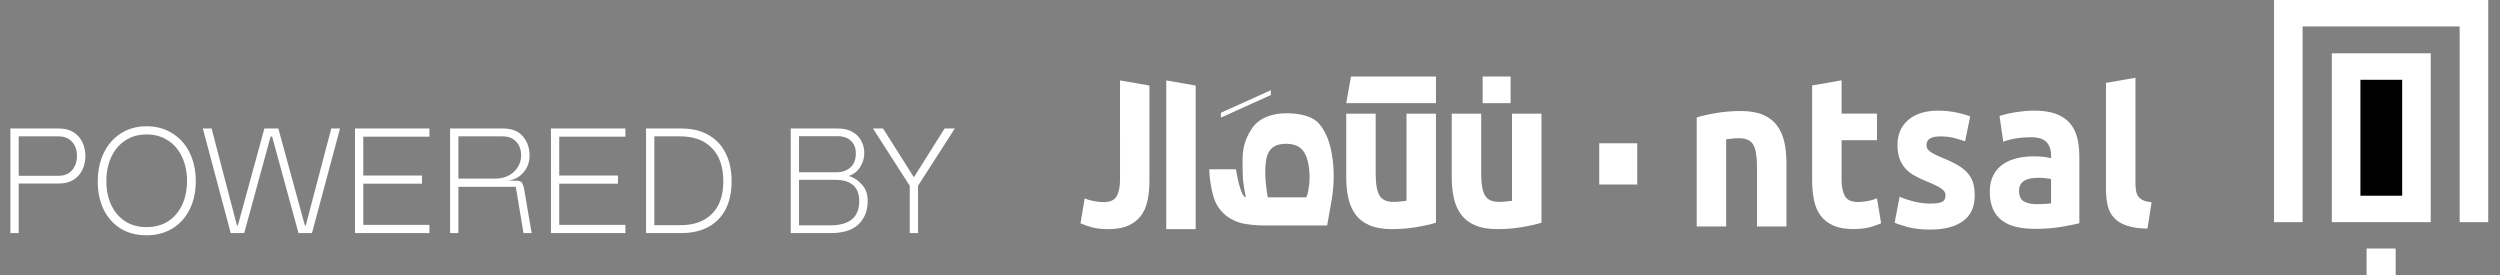 <svg width="118" height="13" viewBox="0 0 118 13" fill="none" xmlns="http://www.w3.org/2000/svg">
<rect x="0" y="0" width="118" height="13" fill="#808080" stroke="none"/>
<path d="M0.49 6.065L2.786 6.065C3.061 6.065 3.292 6.126 3.479 6.247C3.666 6.368 3.803 6.527 3.892 6.723C3.985 6.919 4.032 7.134 4.032 7.367C4.032 7.596 3.985 7.808 3.892 8.004C3.803 8.2 3.666 8.359 3.479 8.48C3.292 8.601 3.061 8.662 2.786 8.662H0.882L0.882 11H0.49L0.49 6.065ZM2.758 8.298C3.033 8.298 3.248 8.209 3.402 8.032C3.556 7.855 3.633 7.628 3.633 7.353C3.633 7.082 3.556 6.863 3.402 6.695C3.248 6.522 3.033 6.436 2.758 6.436L0.882 6.436L0.882 8.298H2.758ZM6.917 11.105C6.446 11.105 6.035 10.998 5.685 10.783C5.34 10.564 5.074 10.263 4.887 9.88C4.705 9.493 4.614 9.054 4.614 8.564C4.614 8.074 4.705 7.633 4.887 7.241C5.074 6.844 5.342 6.532 5.692 6.303C6.042 6.074 6.45 5.96 6.917 5.96C7.388 5.96 7.799 6.074 8.149 6.303C8.504 6.527 8.774 6.835 8.961 7.227C9.148 7.619 9.241 8.06 9.241 8.55C9.241 9.04 9.148 9.479 8.961 9.866C8.774 10.253 8.504 10.557 8.149 10.776C7.799 10.995 7.388 11.105 6.917 11.105ZM6.924 10.72C7.307 10.72 7.643 10.629 7.932 10.447C8.221 10.26 8.443 10.001 8.597 9.67C8.751 9.339 8.828 8.963 8.828 8.543C8.828 8.123 8.751 7.747 8.597 7.416C8.443 7.08 8.221 6.819 7.932 6.632C7.643 6.441 7.307 6.345 6.924 6.345C6.537 6.345 6.198 6.441 5.909 6.632C5.624 6.819 5.405 7.08 5.251 7.416C5.097 7.747 5.02 8.125 5.02 8.55C5.02 8.97 5.097 9.346 5.251 9.677C5.405 10.004 5.624 10.26 5.909 10.447C6.198 10.629 6.537 10.72 6.924 10.72ZM9.574 6.065H9.987L11.184 10.643H11.226L12.479 6.065L13.137 6.065L14.39 10.643H14.432L15.636 6.065H16.049L14.726 11H14.089L12.843 6.443H12.773L11.527 11H10.89L9.574 6.065ZM16.755 6.065L20.269 6.065V6.45L17.147 6.45V8.284L19.919 8.284V8.669L17.147 8.669V10.615L20.269 10.615V11L16.755 11V6.065ZM21.244 6.065L23.75 6.065C24.161 6.065 24.471 6.189 24.681 6.436C24.891 6.683 24.996 6.987 24.996 7.346C24.996 7.631 24.91 7.883 24.737 8.102C24.569 8.321 24.338 8.459 24.044 8.515V8.529H24.359C24.499 8.529 24.59 8.559 24.632 8.62C24.679 8.681 24.716 8.793 24.744 8.956L25.094 11H24.709L24.345 8.816H21.636V11H21.244V6.065ZM23.372 8.431C23.605 8.431 23.815 8.384 24.002 8.291C24.189 8.193 24.333 8.06 24.436 7.892C24.543 7.724 24.597 7.537 24.597 7.332C24.597 7.071 24.52 6.856 24.366 6.688C24.212 6.52 23.997 6.436 23.722 6.436L21.636 6.436V8.431H23.372ZM26.004 6.065L29.518 6.065V6.45L26.396 6.45V8.284H29.168V8.669H26.396V10.615H29.518V11H26.004V6.065ZM30.493 6.065L32.166 6.065C32.656 6.065 33.078 6.165 33.433 6.366C33.788 6.562 34.058 6.847 34.245 7.22C34.436 7.593 34.532 8.037 34.532 8.55C34.532 9.063 34.439 9.504 34.252 9.873C34.065 10.237 33.792 10.517 33.433 10.713C33.078 10.904 32.656 11 32.166 11H30.493V6.065ZM32.11 10.629C32.749 10.629 33.246 10.452 33.601 10.097C33.96 9.742 34.14 9.227 34.14 8.55C34.14 7.873 33.96 7.353 33.601 6.989C33.246 6.62 32.749 6.436 32.11 6.436L30.885 6.436V10.629H32.11ZM37.322 6.065L39.527 6.065C39.821 6.065 40.061 6.121 40.248 6.233C40.439 6.345 40.577 6.49 40.661 6.667C40.75 6.84 40.794 7.019 40.794 7.206C40.794 7.402 40.757 7.577 40.682 7.731C40.612 7.885 40.521 8.011 40.409 8.109C40.302 8.202 40.192 8.263 40.08 8.291V8.312C40.295 8.373 40.493 8.503 40.675 8.704C40.862 8.9 40.955 9.164 40.955 9.495C40.955 9.943 40.81 10.307 40.521 10.587C40.232 10.862 39.802 11 39.233 11L37.322 11V6.065ZM39.184 10.636C40.099 10.636 40.556 10.256 40.556 9.495C40.556 8.823 40.173 8.487 39.408 8.487L37.714 8.487V10.636L39.184 10.636ZM39.506 8.13C39.758 8.13 39.968 8.055 40.136 7.906C40.309 7.757 40.395 7.533 40.395 7.234C40.395 6.991 40.32 6.798 40.171 6.653C40.022 6.504 39.807 6.429 39.527 6.429L37.714 6.429V8.13L39.506 8.13ZM42.94 8.767L41.204 6.065L41.68 6.065L43.136 8.368L44.585 6.065H45.068L43.332 8.767V11H42.94V8.767Z" fill="white"/>
<path d="M107.334 10.486H108.683V1.248L116.096 1.248V10.486H117.445V0L107.334 0V10.486Z" fill="white"/>
<path d="M110.062 10.485H114.73V2.516L110.062 2.516V10.485Z" fill="white"/>
<path d="M111.412 9.238H113.383V3.766L111.412 3.766V9.238Z" fill="black"/>
<path d="M111.703 13H113.075L113.075 11.73H111.703V13Z" fill="white"/>
<path d="M80.085 5.543C80.322 5.469 80.626 5.399 80.999 5.336C81.371 5.273 81.763 5.24 82.173 5.24C82.583 5.24 82.937 5.299 83.214 5.418C83.491 5.537 83.71 5.704 83.872 5.92C84.033 6.136 84.149 6.393 84.217 6.689C84.286 6.986 84.32 7.317 84.32 7.681V10.689H82.93V7.862C82.93 7.375 82.871 7.031 82.753 6.828C82.634 6.626 82.413 6.524 82.09 6.524C81.99 6.524 81.885 6.529 81.773 6.539C81.662 6.55 81.562 6.561 81.475 6.575V10.688H80.085V5.543V5.543Z" fill="white"/>
<path d="M85.533 4.034L86.923 3.791V5.361H88.593V6.617H86.923V8.491C86.923 8.807 86.975 9.061 87.078 9.251C87.18 9.439 87.387 9.535 87.698 9.535C87.848 9.535 88.001 9.519 88.159 9.489C88.318 9.458 88.462 9.416 88.593 9.362L88.789 10.537C88.621 10.612 88.435 10.677 88.229 10.731C88.024 10.785 87.773 10.811 87.473 10.811C87.093 10.811 86.779 10.755 86.531 10.644C86.283 10.533 86.083 10.377 85.934 10.178C85.784 9.978 85.68 9.737 85.622 9.453C85.563 9.169 85.533 8.855 85.533 8.511V4.034V4.034Z" fill="white"/>
<path d="M91.129 9.607C91.385 9.607 91.564 9.581 91.67 9.527C91.776 9.473 91.829 9.368 91.829 9.213C91.829 9.091 91.76 8.986 91.623 8.895C91.486 8.804 91.278 8.7 90.998 8.586C90.779 8.498 90.582 8.407 90.406 8.312C90.228 8.218 90.077 8.105 89.953 7.973C89.829 7.841 89.732 7.684 89.663 7.501C89.595 7.319 89.561 7.1 89.561 6.843C89.561 6.344 89.732 5.949 90.073 5.658C90.415 5.368 90.885 5.223 91.482 5.223C91.78 5.223 92.067 5.252 92.34 5.309C92.614 5.366 92.831 5.43 92.993 5.496L92.751 6.672C92.589 6.612 92.414 6.557 92.224 6.51C92.034 6.462 91.821 6.438 91.584 6.438C91.149 6.438 90.931 6.57 90.931 6.834C90.931 6.894 90.941 6.948 90.959 6.996C90.978 7.044 91.015 7.089 91.071 7.132C91.126 7.177 91.203 7.223 91.299 7.274C91.396 7.325 91.519 7.382 91.667 7.443C91.971 7.565 92.224 7.687 92.422 7.806C92.621 7.925 92.778 8.053 92.893 8.192C93.009 8.331 93.089 8.484 93.136 8.652C93.183 8.821 93.206 9.017 93.206 9.238C93.206 9.763 93.023 10.162 92.661 10.43C92.297 10.699 91.783 10.835 91.116 10.835C90.681 10.835 90.318 10.795 90.03 10.713C89.74 10.633 89.54 10.565 89.428 10.511L89.66 9.286C89.896 9.386 90.138 9.466 90.388 9.524C90.637 9.581 90.882 9.61 91.125 9.61" fill="white"/>
<path fill-rule="evenodd" clip-rule="evenodd" d="M97.035 5.372C96.761 5.272 96.42 5.221 96.009 5.221L96.01 5.222C95.847 5.222 95.687 5.23 95.529 5.247C95.371 5.264 95.219 5.284 95.076 5.307C94.934 5.33 94.801 5.357 94.68 5.388C94.558 5.418 94.459 5.448 94.377 5.474L94.554 6.69C94.721 6.622 94.921 6.569 95.151 6.532C95.38 6.495 95.613 6.477 95.85 6.477C96.204 6.477 96.454 6.555 96.597 6.71C96.739 6.866 96.811 7.071 96.811 7.328V7.47C96.722 7.442 96.609 7.421 96.47 7.404C96.33 7.388 96.168 7.379 95.989 7.379C95.722 7.379 95.463 7.408 95.215 7.465C94.967 7.523 94.745 7.615 94.553 7.743C94.36 7.872 94.207 8.043 94.092 8.259C93.976 8.476 93.919 8.724 93.919 9.049C93.919 9.373 93.969 9.647 94.069 9.869C94.169 10.093 94.311 10.274 94.498 10.412C94.684 10.549 94.907 10.649 95.165 10.71C95.422 10.77 95.71 10.801 96.027 10.801C96.531 10.801 96.961 10.768 97.315 10.705C97.67 10.642 97.947 10.586 98.145 10.538V7.399C98.145 7.067 98.111 6.767 98.043 6.497C97.974 6.226 97.857 5.996 97.693 5.808C97.527 5.619 97.309 5.474 97.035 5.372ZM96.512 9.627C96.388 9.634 96.258 9.637 96.121 9.637V9.636C95.865 9.636 95.664 9.591 95.519 9.5C95.372 9.409 95.299 9.245 95.299 9.009C95.299 8.887 95.323 8.785 95.373 8.704C95.423 8.622 95.492 8.559 95.579 8.511C95.666 8.465 95.766 8.432 95.881 8.415C95.995 8.4 96.12 8.391 96.249 8.391C96.344 8.391 96.446 8.397 96.558 8.411C96.671 8.425 96.755 8.437 96.81 8.451V9.596C96.736 9.61 96.636 9.62 96.512 9.627Z" fill="white"/>
<path d="M101.362 10.79C100.958 10.783 100.63 10.736 100.377 10.648C100.126 10.56 99.926 10.438 99.781 10.279C99.635 10.12 99.535 9.928 99.482 9.701C99.43 9.476 99.402 9.221 99.402 8.936V3.912L100.793 3.67V8.632C100.793 8.766 100.801 8.889 100.82 8.997C100.838 9.105 100.874 9.196 100.927 9.27C100.98 9.344 101.055 9.405 101.155 9.452C101.255 9.5 101.388 9.53 101.556 9.544L101.361 10.789L101.362 10.79Z" fill="white"/>
<path d="M72.757 10.511C72.52 10.585 72.216 10.655 71.844 10.718C71.471 10.782 71.079 10.814 70.669 10.814C70.26 10.814 69.906 10.755 69.629 10.636C69.352 10.517 69.132 10.351 68.971 10.134C68.809 9.918 68.694 9.662 68.625 9.365C68.557 9.068 68.522 8.738 68.522 8.373V5.365H69.913V8.191C69.913 8.677 69.971 9.022 70.09 9.224C70.208 9.427 70.429 9.529 70.752 9.529C70.852 9.529 70.957 9.524 71.069 9.513C71.18 9.502 71.28 9.492 71.367 9.478V5.365H72.757V10.511V10.511Z" fill="white"/>
<path d="M67.777 10.511C67.54 10.585 67.236 10.655 66.863 10.718C66.491 10.782 66.098 10.814 65.689 10.814C65.279 10.814 64.925 10.755 64.648 10.636C64.371 10.517 64.151 10.351 63.99 10.134C63.829 9.918 63.713 9.662 63.645 9.365C63.576 9.068 63.542 8.738 63.542 8.373V5.365H64.932V8.191C64.932 8.677 64.992 9.022 65.109 9.224C65.228 9.427 65.449 9.529 65.772 9.529C65.871 9.529 65.977 9.524 66.088 9.513C66.2 9.502 66.3 9.492 66.387 9.478V5.365H67.777V10.511V10.511Z" fill="white"/>
<path d="M52.864 5.365V3.795L54.254 4.037V8.515C54.254 8.859 54.224 9.173 54.166 9.457C54.107 9.741 54.003 9.982 53.853 10.181C53.705 10.381 53.505 10.535 53.257 10.648C53.008 10.759 52.694 10.815 52.315 10.815C52.016 10.815 51.764 10.787 51.559 10.735C51.354 10.68 51.168 10.617 51 10.541L51.196 9.366C51.325 9.42 51.471 9.462 51.63 9.492C51.788 9.523 51.942 9.539 52.09 9.539C52.402 9.539 52.609 9.445 52.711 9.255C52.814 9.066 52.865 8.813 52.865 8.494V6.62" fill="white"/>
<path d="M56.436 10.815V4.039L55.047 3.795V10.815H56.436V10.815Z" fill="white"/>
<path d="M67.777 3.611H63.766L63.542 4.869H67.777V3.611V3.611Z" fill="white"/>
<rect x="69.981" y="3.611" width="1.319" height="1.258" fill="white"/>
<path fill-rule="evenodd" clip-rule="evenodd" d="M62.281 5.863C62.533 6.172 62.695 6.538 62.792 6.929V6.931C62.99 7.736 62.993 8.618 62.856 9.429C62.773 9.92 62.642 10.642 62.642 10.642H59.657C59.308 10.642 58.809 10.598 58.524 10.513C57.919 10.331 57.446 9.898 57.265 9.245C57.162 8.873 57.078 8.374 57.078 7.989H58.337C58.337 7.989 58.541 9.31 58.804 9.31C58.775 9.202 58.694 8.724 58.675 8.55C58.657 8.375 58.648 7.882 58.648 7.657C58.648 7.026 58.732 6.629 59.069 6.096C59.493 5.426 60.37 5.292 61.062 5.36C61.483 5.401 61.988 5.505 62.281 5.863ZM61.644 9.313C61.7 9.313 61.812 8.809 61.812 8.399C61.812 7.936 61.742 7.25 61.353 6.967C61.092 6.779 60.739 6.762 60.437 6.81C60.031 6.873 59.823 7.151 59.757 7.575C59.707 7.896 59.717 8.225 59.737 8.549C59.74 8.594 59.82 9.313 59.844 9.313H61.644Z" fill="white"/>
<path d="M57.626 5.322V5.551L59.983 4.486V4.258L57.626 5.322V5.322Z" fill="white"/>
<rect x="75.484" y="6.762" width="1.793" height="1.947" fill="white"/>
</svg>
